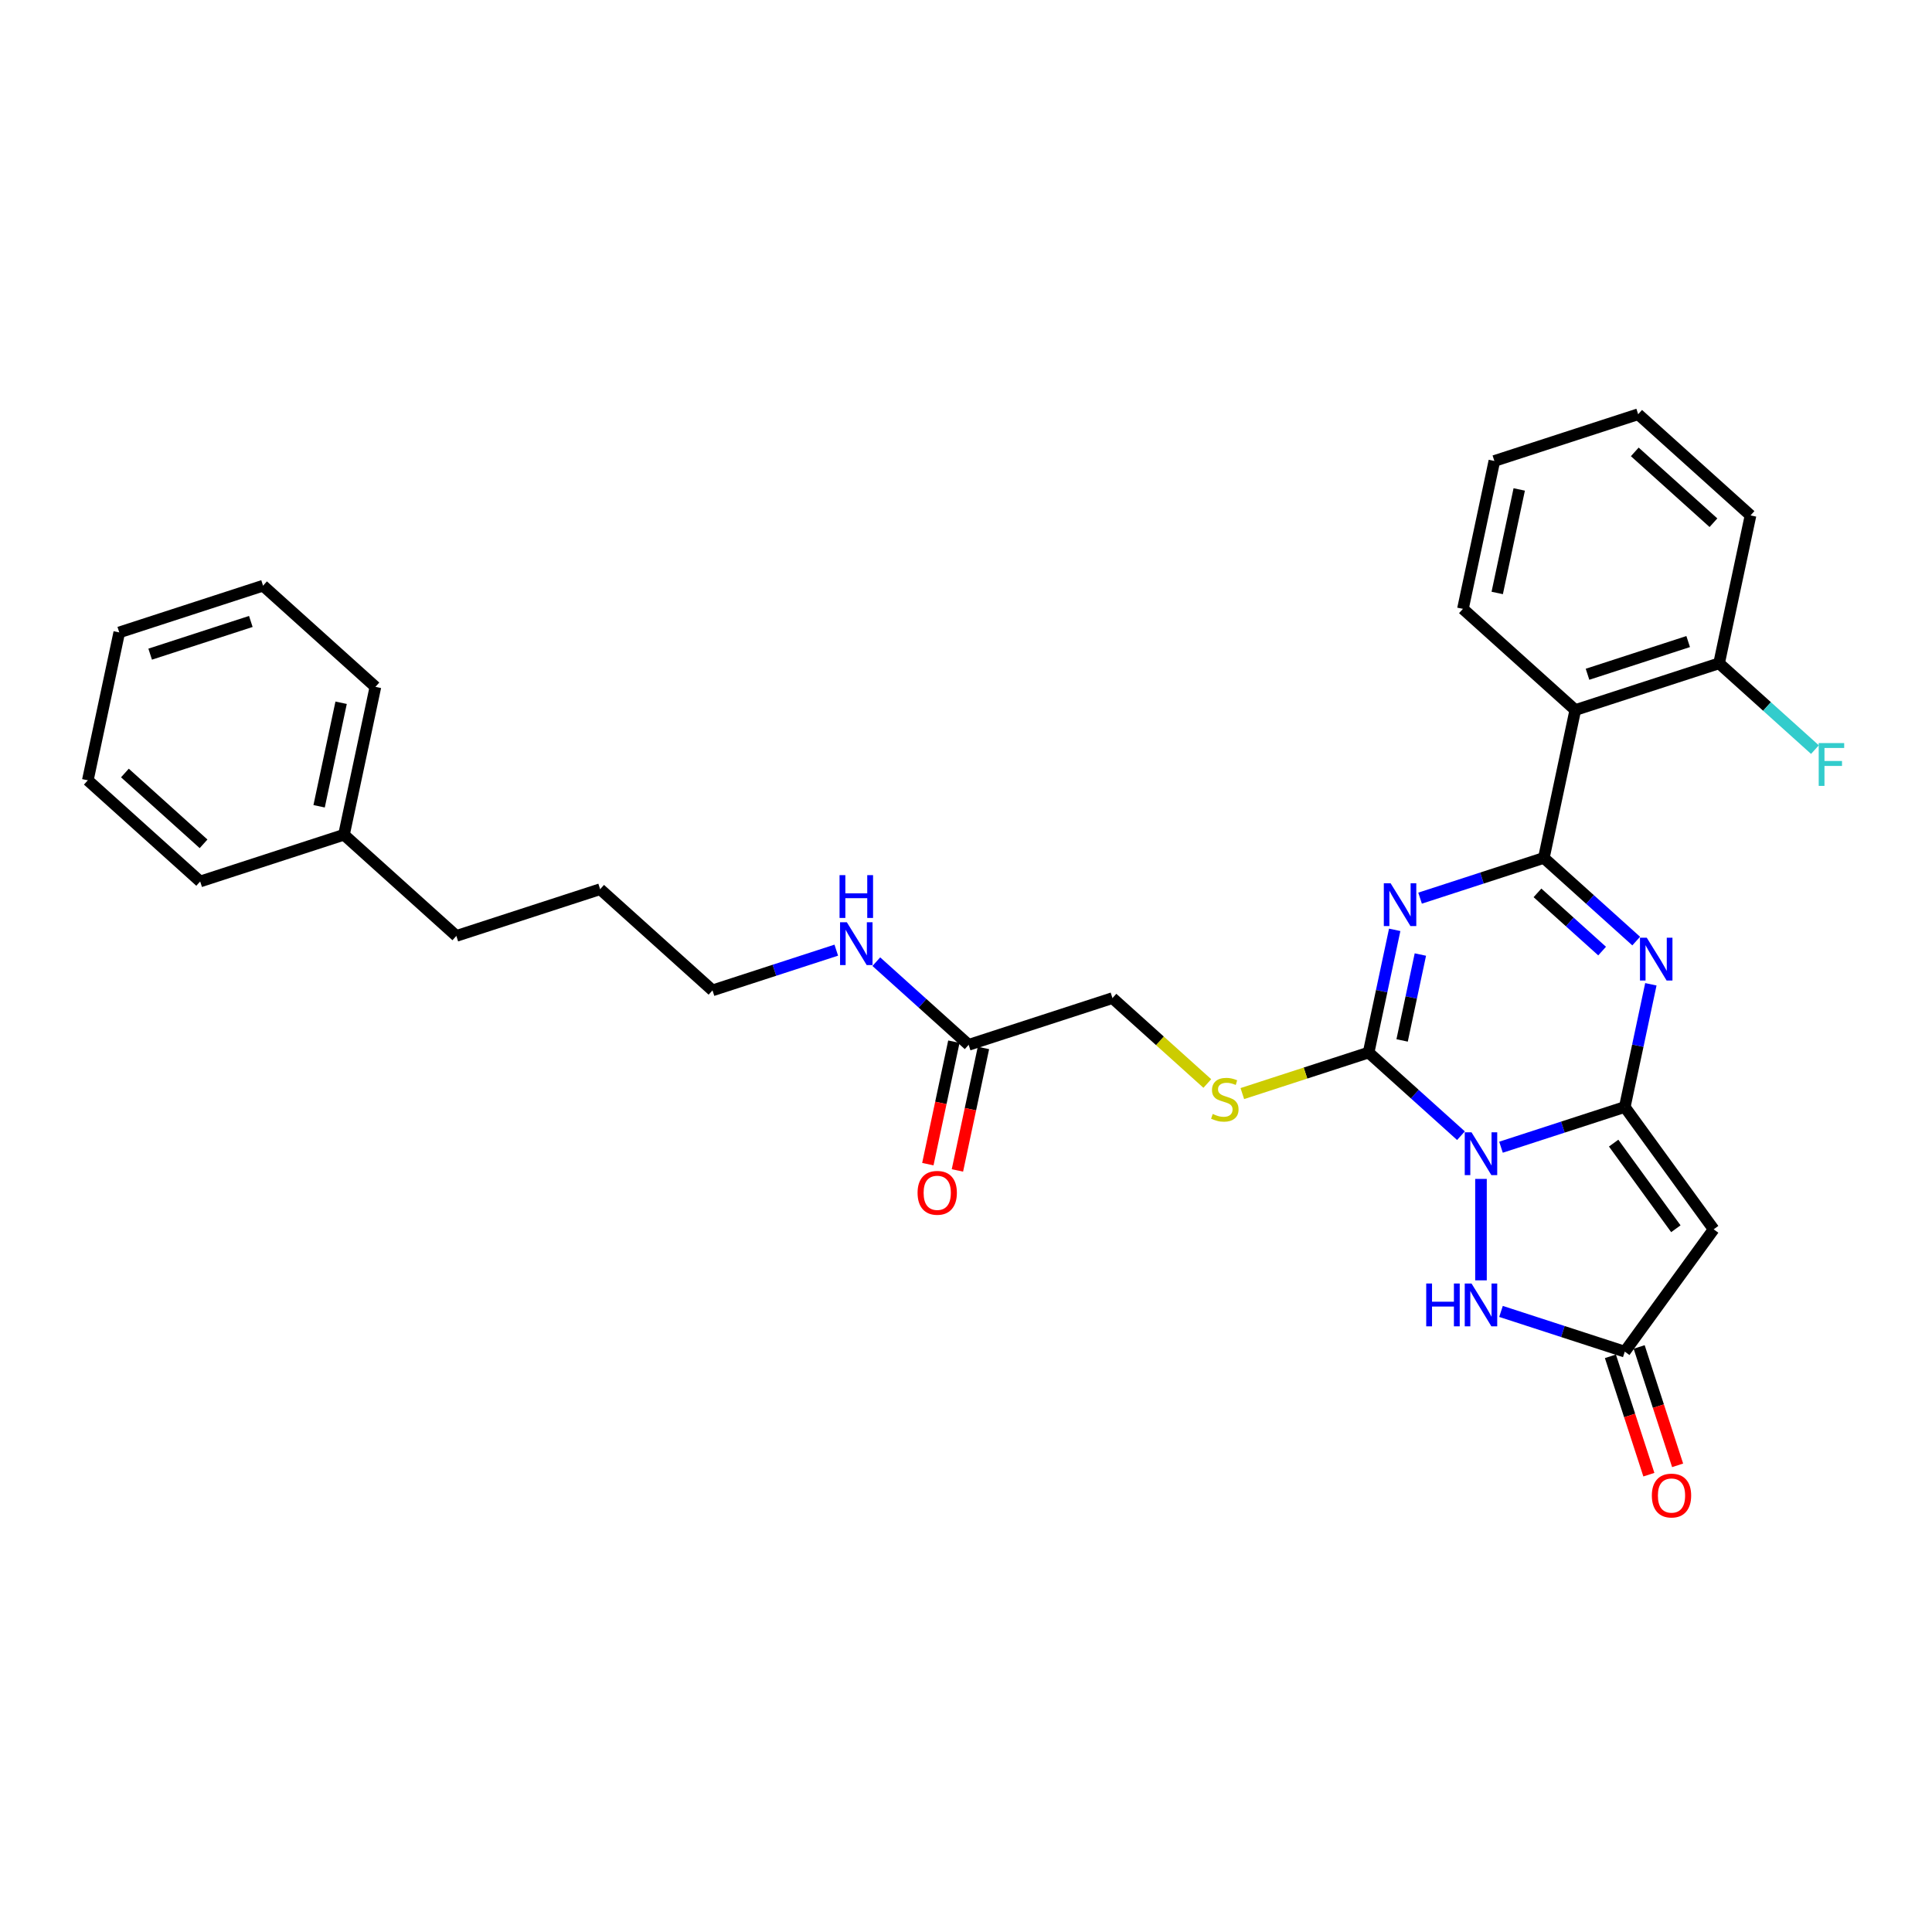 <?xml version='1.0' encoding='iso-8859-1'?>
<svg version='1.1' baseProfile='full'
              xmlns='http://www.w3.org/2000/svg'
                      xmlns:rdkit='http://www.rdkit.org/xml'
                      xmlns:xlink='http://www.w3.org/1999/xlink'
                  xml:space='preserve'
width='1000px' height='1000px' viewBox='0 0 1000 1000'>
<!-- END OF HEADER -->
<rect style='opacity:1.0;fill:#FFFFFF;stroke:none' width='1000' height='1000' x='0' y='0'> </rect>
<path class='bond-0' d='M 776.916,593.796 L 808.95,583.387' style='fill:none;fill-rule:evenodd;stroke:#0000FF;stroke-width:6px;stroke-linecap:butt;stroke-linejoin:miter;stroke-opacity:1' />
<path class='bond-0' d='M 808.95,583.387 L 840.984,572.979' style='fill:none;fill-rule:evenodd;stroke:#000000;stroke-width:6px;stroke-linecap:butt;stroke-linejoin:miter;stroke-opacity:1' />
<path class='bond-3' d='M 756.193,587.833 L 732.294,566.314' style='fill:none;fill-rule:evenodd;stroke:#0000FF;stroke-width:6px;stroke-linecap:butt;stroke-linejoin:miter;stroke-opacity:1' />
<path class='bond-3' d='M 732.294,566.314 L 708.396,544.796' style='fill:none;fill-rule:evenodd;stroke:#000000;stroke-width:6px;stroke-linecap:butt;stroke-linejoin:miter;stroke-opacity:1' />
<path class='bond-6' d='M 766.554,610.2 L 766.554,662.71' style='fill:none;fill-rule:evenodd;stroke:#0000FF;stroke-width:6px;stroke-linecap:butt;stroke-linejoin:miter;stroke-opacity:1' />
<path class='bond-4' d='M 840.984,572.979 L 847.734,541.223' style='fill:none;fill-rule:evenodd;stroke:#000000;stroke-width:6px;stroke-linecap:butt;stroke-linejoin:miter;stroke-opacity:1' />
<path class='bond-4' d='M 847.734,541.223 L 854.484,509.467' style='fill:none;fill-rule:evenodd;stroke:#0000FF;stroke-width:6px;stroke-linecap:butt;stroke-linejoin:miter;stroke-opacity:1' />
<path class='bond-5' d='M 840.984,572.979 L 886.984,636.292' style='fill:none;fill-rule:evenodd;stroke:#000000;stroke-width:6px;stroke-linecap:butt;stroke-linejoin:miter;stroke-opacity:1' />
<path class='bond-5' d='M 835.221,591.676 L 867.421,635.995' style='fill:none;fill-rule:evenodd;stroke:#000000;stroke-width:6px;stroke-linecap:butt;stroke-linejoin:miter;stroke-opacity:1' />
<path class='bond-1' d='M 721.896,481.284 L 715.146,513.04' style='fill:none;fill-rule:evenodd;stroke:#0000FF;stroke-width:6px;stroke-linecap:butt;stroke-linejoin:miter;stroke-opacity:1' />
<path class='bond-1' d='M 715.146,513.04 L 708.396,544.796' style='fill:none;fill-rule:evenodd;stroke:#000000;stroke-width:6px;stroke-linecap:butt;stroke-linejoin:miter;stroke-opacity:1' />
<path class='bond-1' d='M 735.181,494.065 L 730.456,516.295' style='fill:none;fill-rule:evenodd;stroke:#0000FF;stroke-width:6px;stroke-linecap:butt;stroke-linejoin:miter;stroke-opacity:1' />
<path class='bond-1' d='M 730.456,516.295 L 725.731,538.524' style='fill:none;fill-rule:evenodd;stroke:#000000;stroke-width:6px;stroke-linecap:butt;stroke-linejoin:miter;stroke-opacity:1' />
<path class='bond-2' d='M 735.028,464.88 L 767.063,454.471' style='fill:none;fill-rule:evenodd;stroke:#0000FF;stroke-width:6px;stroke-linecap:butt;stroke-linejoin:miter;stroke-opacity:1' />
<path class='bond-2' d='M 767.063,454.471 L 799.097,444.063' style='fill:none;fill-rule:evenodd;stroke:#000000;stroke-width:6px;stroke-linecap:butt;stroke-linejoin:miter;stroke-opacity:1' />
<path class='bond-7' d='M 799.097,444.063 L 815.368,367.513' style='fill:none;fill-rule:evenodd;stroke:#000000;stroke-width:6px;stroke-linecap:butt;stroke-linejoin:miter;stroke-opacity:1' />
<path class='bond-31' d='M 799.097,444.063 L 822.995,465.581' style='fill:none;fill-rule:evenodd;stroke:#000000;stroke-width:6px;stroke-linecap:butt;stroke-linejoin:miter;stroke-opacity:1' />
<path class='bond-31' d='M 822.995,465.581 L 846.893,487.099' style='fill:none;fill-rule:evenodd;stroke:#0000FF;stroke-width:6px;stroke-linecap:butt;stroke-linejoin:miter;stroke-opacity:1' />
<path class='bond-31' d='M 795.793,462.15 L 812.522,477.213' style='fill:none;fill-rule:evenodd;stroke:#000000;stroke-width:6px;stroke-linecap:butt;stroke-linejoin:miter;stroke-opacity:1' />
<path class='bond-31' d='M 812.522,477.213 L 829.251,492.275' style='fill:none;fill-rule:evenodd;stroke:#0000FF;stroke-width:6px;stroke-linecap:butt;stroke-linejoin:miter;stroke-opacity:1' />
<path class='bond-9' d='M 708.396,544.796 L 675.712,555.416' style='fill:none;fill-rule:evenodd;stroke:#000000;stroke-width:6px;stroke-linecap:butt;stroke-linejoin:miter;stroke-opacity:1' />
<path class='bond-9' d='M 675.712,555.416 L 643.028,566.035' style='fill:none;fill-rule:evenodd;stroke:#CCCC00;stroke-width:6px;stroke-linecap:butt;stroke-linejoin:miter;stroke-opacity:1' />
<path class='bond-30' d='M 886.984,636.292 L 840.984,699.606' style='fill:none;fill-rule:evenodd;stroke:#000000;stroke-width:6px;stroke-linecap:butt;stroke-linejoin:miter;stroke-opacity:1' />
<path class='bond-8' d='M 776.916,678.789 L 808.95,689.198' style='fill:none;fill-rule:evenodd;stroke:#0000FF;stroke-width:6px;stroke-linecap:butt;stroke-linejoin:miter;stroke-opacity:1' />
<path class='bond-8' d='M 808.95,689.198 L 840.984,699.606' style='fill:none;fill-rule:evenodd;stroke:#000000;stroke-width:6px;stroke-linecap:butt;stroke-linejoin:miter;stroke-opacity:1' />
<path class='bond-11' d='M 815.368,367.513 L 889.797,343.329' style='fill:none;fill-rule:evenodd;stroke:#000000;stroke-width:6px;stroke-linecap:butt;stroke-linejoin:miter;stroke-opacity:1' />
<path class='bond-11' d='M 821.695,348.999 L 873.796,332.071' style='fill:none;fill-rule:evenodd;stroke:#000000;stroke-width:6px;stroke-linecap:butt;stroke-linejoin:miter;stroke-opacity:1' />
<path class='bond-17' d='M 815.368,367.513 L 757.209,315.147' style='fill:none;fill-rule:evenodd;stroke:#000000;stroke-width:6px;stroke-linecap:butt;stroke-linejoin:miter;stroke-opacity:1' />
<path class='bond-12' d='M 833.541,702.024 L 843.494,732.658' style='fill:none;fill-rule:evenodd;stroke:#000000;stroke-width:6px;stroke-linecap:butt;stroke-linejoin:miter;stroke-opacity:1' />
<path class='bond-12' d='M 843.494,732.658 L 853.448,763.291' style='fill:none;fill-rule:evenodd;stroke:#FF0000;stroke-width:6px;stroke-linecap:butt;stroke-linejoin:miter;stroke-opacity:1' />
<path class='bond-12' d='M 848.427,697.188 L 858.38,727.821' style='fill:none;fill-rule:evenodd;stroke:#000000;stroke-width:6px;stroke-linecap:butt;stroke-linejoin:miter;stroke-opacity:1' />
<path class='bond-12' d='M 858.38,727.821 L 868.334,758.454' style='fill:none;fill-rule:evenodd;stroke:#FF0000;stroke-width:6px;stroke-linecap:butt;stroke-linejoin:miter;stroke-opacity:1' />
<path class='bond-14' d='M 624.903,560.82 L 600.355,538.717' style='fill:none;fill-rule:evenodd;stroke:#CCCC00;stroke-width:6px;stroke-linecap:butt;stroke-linejoin:miter;stroke-opacity:1' />
<path class='bond-14' d='M 600.355,538.717 L 575.807,516.614' style='fill:none;fill-rule:evenodd;stroke:#000000;stroke-width:6px;stroke-linecap:butt;stroke-linejoin:miter;stroke-opacity:1' />
<path class='bond-10' d='M 501.378,540.797 L 575.807,516.614' style='fill:none;fill-rule:evenodd;stroke:#000000;stroke-width:6px;stroke-linecap:butt;stroke-linejoin:miter;stroke-opacity:1' />
<path class='bond-13' d='M 493.723,539.17 L 486.986,570.863' style='fill:none;fill-rule:evenodd;stroke:#000000;stroke-width:6px;stroke-linecap:butt;stroke-linejoin:miter;stroke-opacity:1' />
<path class='bond-13' d='M 486.986,570.863 L 480.25,602.557' style='fill:none;fill-rule:evenodd;stroke:#FF0000;stroke-width:6px;stroke-linecap:butt;stroke-linejoin:miter;stroke-opacity:1' />
<path class='bond-13' d='M 509.033,542.424 L 502.296,574.118' style='fill:none;fill-rule:evenodd;stroke:#000000;stroke-width:6px;stroke-linecap:butt;stroke-linejoin:miter;stroke-opacity:1' />
<path class='bond-13' d='M 502.296,574.118 L 495.56,605.811' style='fill:none;fill-rule:evenodd;stroke:#FF0000;stroke-width:6px;stroke-linecap:butt;stroke-linejoin:miter;stroke-opacity:1' />
<path class='bond-15' d='M 501.378,540.797 L 477.479,519.279' style='fill:none;fill-rule:evenodd;stroke:#000000;stroke-width:6px;stroke-linecap:butt;stroke-linejoin:miter;stroke-opacity:1' />
<path class='bond-15' d='M 477.479,519.279 L 453.581,497.761' style='fill:none;fill-rule:evenodd;stroke:#0000FF;stroke-width:6px;stroke-linecap:butt;stroke-linejoin:miter;stroke-opacity:1' />
<path class='bond-16' d='M 889.797,343.329 L 914.604,365.665' style='fill:none;fill-rule:evenodd;stroke:#000000;stroke-width:6px;stroke-linecap:butt;stroke-linejoin:miter;stroke-opacity:1' />
<path class='bond-16' d='M 914.604,365.665 L 939.41,388' style='fill:none;fill-rule:evenodd;stroke:#33CCCC;stroke-width:6px;stroke-linecap:butt;stroke-linejoin:miter;stroke-opacity:1' />
<path class='bond-19' d='M 889.797,343.329 L 906.069,266.779' style='fill:none;fill-rule:evenodd;stroke:#000000;stroke-width:6px;stroke-linecap:butt;stroke-linejoin:miter;stroke-opacity:1' />
<path class='bond-20' d='M 432.858,491.798 L 400.824,502.206' style='fill:none;fill-rule:evenodd;stroke:#0000FF;stroke-width:6px;stroke-linecap:butt;stroke-linejoin:miter;stroke-opacity:1' />
<path class='bond-20' d='M 400.824,502.206 L 368.79,512.615' style='fill:none;fill-rule:evenodd;stroke:#000000;stroke-width:6px;stroke-linecap:butt;stroke-linejoin:miter;stroke-opacity:1' />
<path class='bond-25' d='M 757.209,315.147 L 773.48,238.597' style='fill:none;fill-rule:evenodd;stroke:#000000;stroke-width:6px;stroke-linecap:butt;stroke-linejoin:miter;stroke-opacity:1' />
<path class='bond-25' d='M 774.96,306.918 L 786.35,253.333' style='fill:none;fill-rule:evenodd;stroke:#000000;stroke-width:6px;stroke-linecap:butt;stroke-linejoin:miter;stroke-opacity:1' />
<path class='bond-18' d='M 178.043,432.066 L 236.201,484.432' style='fill:none;fill-rule:evenodd;stroke:#000000;stroke-width:6px;stroke-linecap:butt;stroke-linejoin:miter;stroke-opacity:1' />
<path class='bond-22' d='M 178.043,432.066 L 194.314,355.516' style='fill:none;fill-rule:evenodd;stroke:#000000;stroke-width:6px;stroke-linecap:butt;stroke-linejoin:miter;stroke-opacity:1' />
<path class='bond-22' d='M 165.173,417.329 L 176.563,363.745' style='fill:none;fill-rule:evenodd;stroke:#000000;stroke-width:6px;stroke-linecap:butt;stroke-linejoin:miter;stroke-opacity:1' />
<path class='bond-23' d='M 178.043,432.066 L 103.613,456.25' style='fill:none;fill-rule:evenodd;stroke:#000000;stroke-width:6px;stroke-linecap:butt;stroke-linejoin:miter;stroke-opacity:1' />
<path class='bond-32' d='M 906.069,266.779 L 847.91,214.413' style='fill:none;fill-rule:evenodd;stroke:#000000;stroke-width:6px;stroke-linecap:butt;stroke-linejoin:miter;stroke-opacity:1' />
<path class='bond-32' d='M 886.872,270.556 L 846.161,233.9' style='fill:none;fill-rule:evenodd;stroke:#000000;stroke-width:6px;stroke-linecap:butt;stroke-linejoin:miter;stroke-opacity:1' />
<path class='bond-24' d='M 368.79,512.615 L 310.631,460.249' style='fill:none;fill-rule:evenodd;stroke:#000000;stroke-width:6px;stroke-linecap:butt;stroke-linejoin:miter;stroke-opacity:1' />
<path class='bond-21' d='M 236.201,484.432 L 310.631,460.249' style='fill:none;fill-rule:evenodd;stroke:#000000;stroke-width:6px;stroke-linecap:butt;stroke-linejoin:miter;stroke-opacity:1' />
<path class='bond-28' d='M 194.314,355.516 L 136.155,303.15' style='fill:none;fill-rule:evenodd;stroke:#000000;stroke-width:6px;stroke-linecap:butt;stroke-linejoin:miter;stroke-opacity:1' />
<path class='bond-27' d='M 103.613,456.25 L 45.455,403.884' style='fill:none;fill-rule:evenodd;stroke:#000000;stroke-width:6px;stroke-linecap:butt;stroke-linejoin:miter;stroke-opacity:1' />
<path class='bond-27' d='M 105.363,436.763 L 64.652,400.107' style='fill:none;fill-rule:evenodd;stroke:#000000;stroke-width:6px;stroke-linecap:butt;stroke-linejoin:miter;stroke-opacity:1' />
<path class='bond-26' d='M 773.48,238.597 L 847.91,214.413' style='fill:none;fill-rule:evenodd;stroke:#000000;stroke-width:6px;stroke-linecap:butt;stroke-linejoin:miter;stroke-opacity:1' />
<path class='bond-29' d='M 45.455,403.884 L 61.726,327.334' style='fill:none;fill-rule:evenodd;stroke:#000000;stroke-width:6px;stroke-linecap:butt;stroke-linejoin:miter;stroke-opacity:1' />
<path class='bond-33' d='M 136.155,303.15 L 61.726,327.334' style='fill:none;fill-rule:evenodd;stroke:#000000;stroke-width:6px;stroke-linecap:butt;stroke-linejoin:miter;stroke-opacity:1' />
<path class='bond-33' d='M 129.828,321.664 L 77.727,338.592' style='fill:none;fill-rule:evenodd;stroke:#000000;stroke-width:6px;stroke-linecap:butt;stroke-linejoin:miter;stroke-opacity:1' />
<path  class='atom-0' d='M 761.655 586.081
L 768.918 597.82
Q 769.638 598.978, 770.796 601.075
Q 771.954 603.173, 772.017 603.298
L 772.017 586.081
L 774.959 586.081
L 774.959 608.244
L 771.923 608.244
L 764.128 595.409
Q 763.22 593.907, 762.25 592.185
Q 761.311 590.463, 761.029 589.931
L 761.029 608.244
L 758.149 608.244
L 758.149 586.081
L 761.655 586.081
' fill='#0000FF'/>
<path  class='atom-2' d='M 719.768 457.165
L 727.03 468.904
Q 727.75 470.062, 728.909 472.159
Q 730.067 474.257, 730.129 474.382
L 730.129 457.165
L 733.072 457.165
L 733.072 479.328
L 730.035 479.328
L 722.241 466.493
Q 721.333 464.991, 720.363 463.269
Q 719.423 461.547, 719.142 461.015
L 719.142 479.328
L 716.262 479.328
L 716.262 457.165
L 719.768 457.165
' fill='#0000FF'/>
<path  class='atom-5' d='M 852.356 485.347
L 859.619 497.086
Q 860.339 498.244, 861.497 500.342
Q 862.655 502.439, 862.718 502.564
L 862.718 485.347
L 865.66 485.347
L 865.66 507.51
L 862.624 507.51
L 854.829 494.676
Q 853.921 493.173, 852.951 491.451
Q 852.012 489.73, 851.73 489.198
L 851.73 507.51
L 848.85 507.51
L 848.85 485.347
L 852.356 485.347
' fill='#0000FF'/>
<path  class='atom-7' d='M 738.208 664.341
L 741.214 664.341
L 741.214 673.763
L 752.546 673.763
L 752.546 664.341
L 755.551 664.341
L 755.551 686.504
L 752.546 686.504
L 752.546 676.268
L 741.214 676.268
L 741.214 686.504
L 738.208 686.504
L 738.208 664.341
' fill='#0000FF'/>
<path  class='atom-7' d='M 761.655 664.341
L 768.918 676.08
Q 769.638 677.238, 770.796 679.335
Q 771.954 681.433, 772.017 681.558
L 772.017 664.341
L 774.959 664.341
L 774.959 686.504
L 771.923 686.504
L 764.128 673.669
Q 763.22 672.167, 762.25 670.445
Q 761.311 668.723, 761.029 668.191
L 761.029 686.504
L 758.149 686.504
L 758.149 664.341
L 761.655 664.341
' fill='#0000FF'/>
<path  class='atom-10' d='M 627.705 576.587
Q 627.956 576.681, 628.989 577.119
Q 630.022 577.557, 631.149 577.839
Q 632.307 578.089, 633.434 578.089
Q 635.531 578.089, 636.752 577.088
Q 637.973 576.055, 637.973 574.27
Q 637.973 573.049, 637.347 572.298
Q 636.752 571.547, 635.813 571.14
Q 634.874 570.733, 633.309 570.263
Q 631.336 569.669, 630.147 569.105
Q 628.989 568.542, 628.143 567.352
Q 627.33 566.162, 627.33 564.159
Q 627.33 561.373, 629.208 559.651
Q 631.117 557.93, 634.874 557.93
Q 637.441 557.93, 640.352 559.15
L 639.632 561.561
Q 636.971 560.465, 634.968 560.465
Q 632.808 560.465, 631.618 561.373
Q 630.429 562.249, 630.46 563.783
Q 630.46 564.973, 631.055 565.693
Q 631.681 566.413, 632.557 566.82
Q 633.465 567.227, 634.968 567.696
Q 636.971 568.322, 638.161 568.949
Q 639.35 569.575, 640.195 570.858
Q 641.072 572.11, 641.072 574.27
Q 641.072 577.338, 639.006 578.997
Q 636.971 580.625, 633.559 580.625
Q 631.587 580.625, 630.084 580.187
Q 628.613 579.78, 626.86 579.06
L 627.705 576.587
' fill='#CCCC00'/>
<path  class='atom-13' d='M 854.994 774.098
Q 854.994 768.777, 857.623 765.803
Q 860.253 762.829, 865.168 762.829
Q 870.082 762.829, 872.712 765.803
Q 875.341 768.777, 875.341 774.098
Q 875.341 779.483, 872.681 782.55
Q 870.02 785.587, 865.168 785.587
Q 860.284 785.587, 857.623 782.55
Q 854.994 779.514, 854.994 774.098
M 865.168 783.083
Q 868.548 783.083, 870.364 780.829
Q 872.211 778.544, 872.211 774.098
Q 872.211 769.747, 870.364 767.556
Q 868.548 765.333, 865.168 765.333
Q 861.787 765.333, 859.94 767.524
Q 858.124 769.716, 858.124 774.098
Q 858.124 778.575, 859.94 780.829
Q 861.787 783.083, 865.168 783.083
' fill='#FF0000'/>
<path  class='atom-14' d='M 474.933 617.41
Q 474.933 612.088, 477.562 609.114
Q 480.192 606.14, 485.107 606.14
Q 490.021 606.14, 492.651 609.114
Q 495.28 612.088, 495.28 617.41
Q 495.28 622.794, 492.62 625.862
Q 489.959 628.898, 485.107 628.898
Q 480.223 628.898, 477.562 625.862
Q 474.933 622.825, 474.933 617.41
M 485.107 626.394
Q 488.487 626.394, 490.303 624.14
Q 492.15 621.855, 492.15 617.41
Q 492.15 613.059, 490.303 610.867
Q 488.487 608.645, 485.107 608.645
Q 481.726 608.645, 479.879 610.836
Q 478.063 613.027, 478.063 617.41
Q 478.063 621.886, 479.879 624.14
Q 481.726 626.394, 485.107 626.394
' fill='#FF0000'/>
<path  class='atom-16' d='M 438.32 477.35
L 445.583 489.089
Q 446.303 490.247, 447.461 492.344
Q 448.619 494.442, 448.682 494.567
L 448.682 477.35
L 451.624 477.35
L 451.624 499.513
L 448.588 499.513
L 440.793 486.678
Q 439.885 485.176, 438.915 483.454
Q 437.976 481.732, 437.694 481.2
L 437.694 499.513
L 434.814 499.513
L 434.814 477.35
L 438.32 477.35
' fill='#0000FF'/>
<path  class='atom-16' d='M 434.548 452.97
L 437.553 452.97
L 437.553 462.392
L 448.885 462.392
L 448.885 452.97
L 451.89 452.97
L 451.89 475.133
L 448.885 475.133
L 448.885 464.897
L 437.553 464.897
L 437.553 475.133
L 434.548 475.133
L 434.548 452.97
' fill='#0000FF'/>
<path  class='atom-17' d='M 941.366 384.614
L 954.545 384.614
L 954.545 387.149
L 944.34 387.149
L 944.34 393.88
L 953.419 393.88
L 953.419 396.447
L 944.34 396.447
L 944.34 406.777
L 941.366 406.777
L 941.366 384.614
' fill='#33CCCC'/>
</svg>
